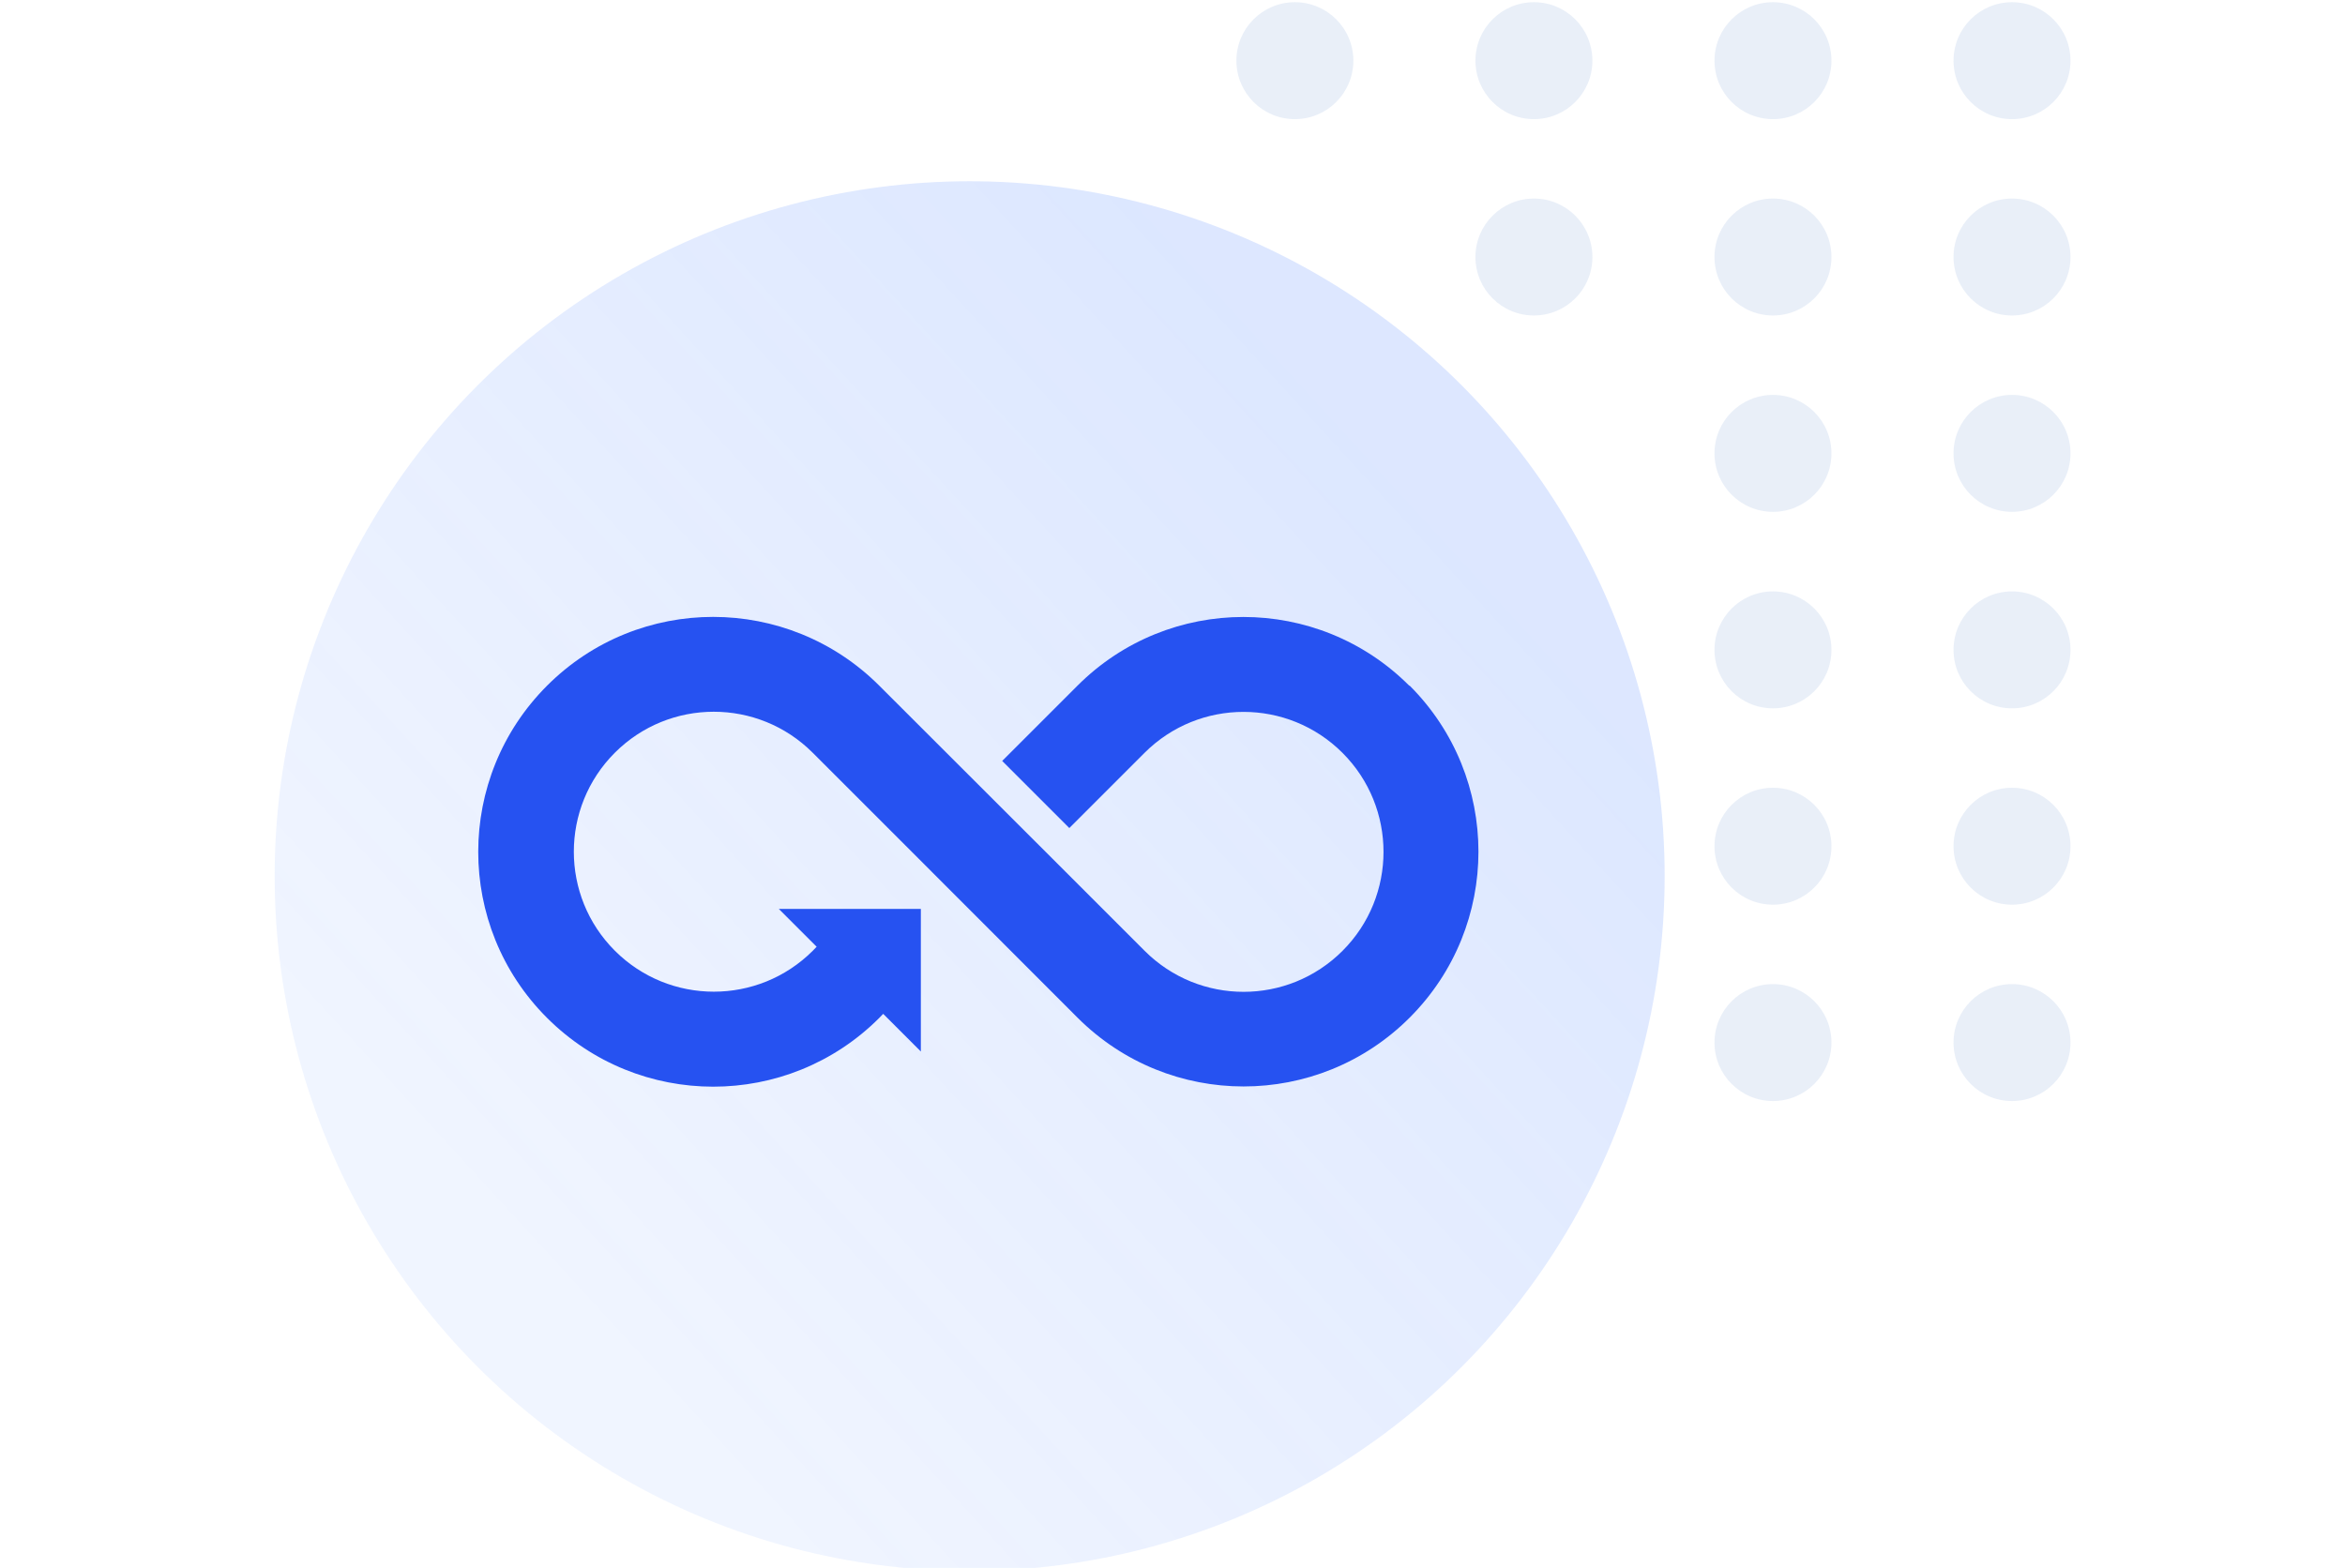<?xml version="1.0" encoding="utf-8"?>
<!-- Generator: Adobe Illustrator 25.2.3, SVG Export Plug-In . SVG Version: 6.00 Build 0)  -->
<svg version="1.1" id="Laag_1" xmlns="http://www.w3.org/2000/svg" xmlns:xlink="http://www.w3.org/1999/xlink" x="0px" y="0px"
	 viewBox="0 0 160 107" style="enable-background:new 0 0 160 107;" xml:space="preserve">
<style type="text/css">
	.st0{opacity:0.4;fill:#C8D7ED;enable-background:new    ;}
	.st1{fill:url(#SVGID_1_);}
	.st2{fill:#2652F1;}
</style>
<circle class="st0" cx="88.35" cy="4.14" r="3.99"/>
<circle class="st0" cx="104.66" cy="4.14" r="3.99"/>
<circle class="st0" cx="104.66" cy="17.54" r="3.99"/>
<circle class="st0" cx="120.97" cy="4.14" r="3.99"/>
<circle class="st0" cx="120.97" cy="17.54" r="3.99"/>
<circle class="st0" cx="120.97" cy="30.94" r="3.99"/>
<circle class="st0" cx="120.97" cy="44.35" r="3.99"/>
<circle class="st0" cx="120.97" cy="57.75" r="3.99"/>
<circle class="st0" cx="120.97" cy="71.15" r="3.99"/>
<circle class="st0" cx="137.28" cy="4.14" r="3.99"/>
<circle class="st0" cx="137.28" cy="17.54" r="3.99"/>
<circle class="st0" cx="137.28" cy="30.94" r="3.99"/>
<circle class="st0" cx="137.28" cy="44.35" r="3.99"/>
<circle class="st0" cx="137.28" cy="57.75" r="3.99"/>
<circle class="st0" cx="137.28" cy="71.15" r="3.99"/>
<linearGradient id="SVGID_1_" gradientUnits="userSpaceOnUse" x1="-904.207" y1="-5190.861" x2="-982.547" y2="-5187.432" gradientTransform="matrix(-0.707 0.707 0.707 0.707 3068.667 4395.873)">
	<stop  offset="0" style="stop-color:#407BFF;stop-opacity:0.08"/>
	<stop  offset="1" style="stop-color:#407BFF;stop-opacity:0.18"/>
</linearGradient>
<circle class="st1" cx="66.16" cy="59.79" r="47.42"/>
<path class="st2" d="M96.16,46.8c-6.25-6.26-16.4-6.26-22.65,0c0,0,0,0,0,0l-5.13,5.13l4.58,4.58l5.13-5.13
	c3.73-3.73,9.78-3.73,13.51,0c3.73,3.73,3.73,9.78,0,13.51c-3.73,3.73-9.77,3.73-13.5,0l-5.67-5.67l-1.08-1.08l0,0L60,46.8
	c-6.26-6.26-16.41-6.27-22.67-0.01c-6.26,6.26-6.27,16.41-0.01,22.67c6.26,6.26,16.41,6.27,22.67,0.01c0,0,0.01-0.01,0.01-0.01
	l0.26-0.27l2.57,2.57v-9.73h-9.69l2.58,2.58l-0.26,0.27c-3.73,3.73-9.78,3.73-13.51,0c-3.73-3.73-3.73-9.78,0-13.51
	c3.73-3.73,9.77-3.73,13.5,0l5.67,5.67l1.08,1.08l0,0l11.32,11.33c6.26,6.26,16.4,6.26,22.66,0s6.26-16.4,0-22.66L96.16,46.8z"/>
</svg>
